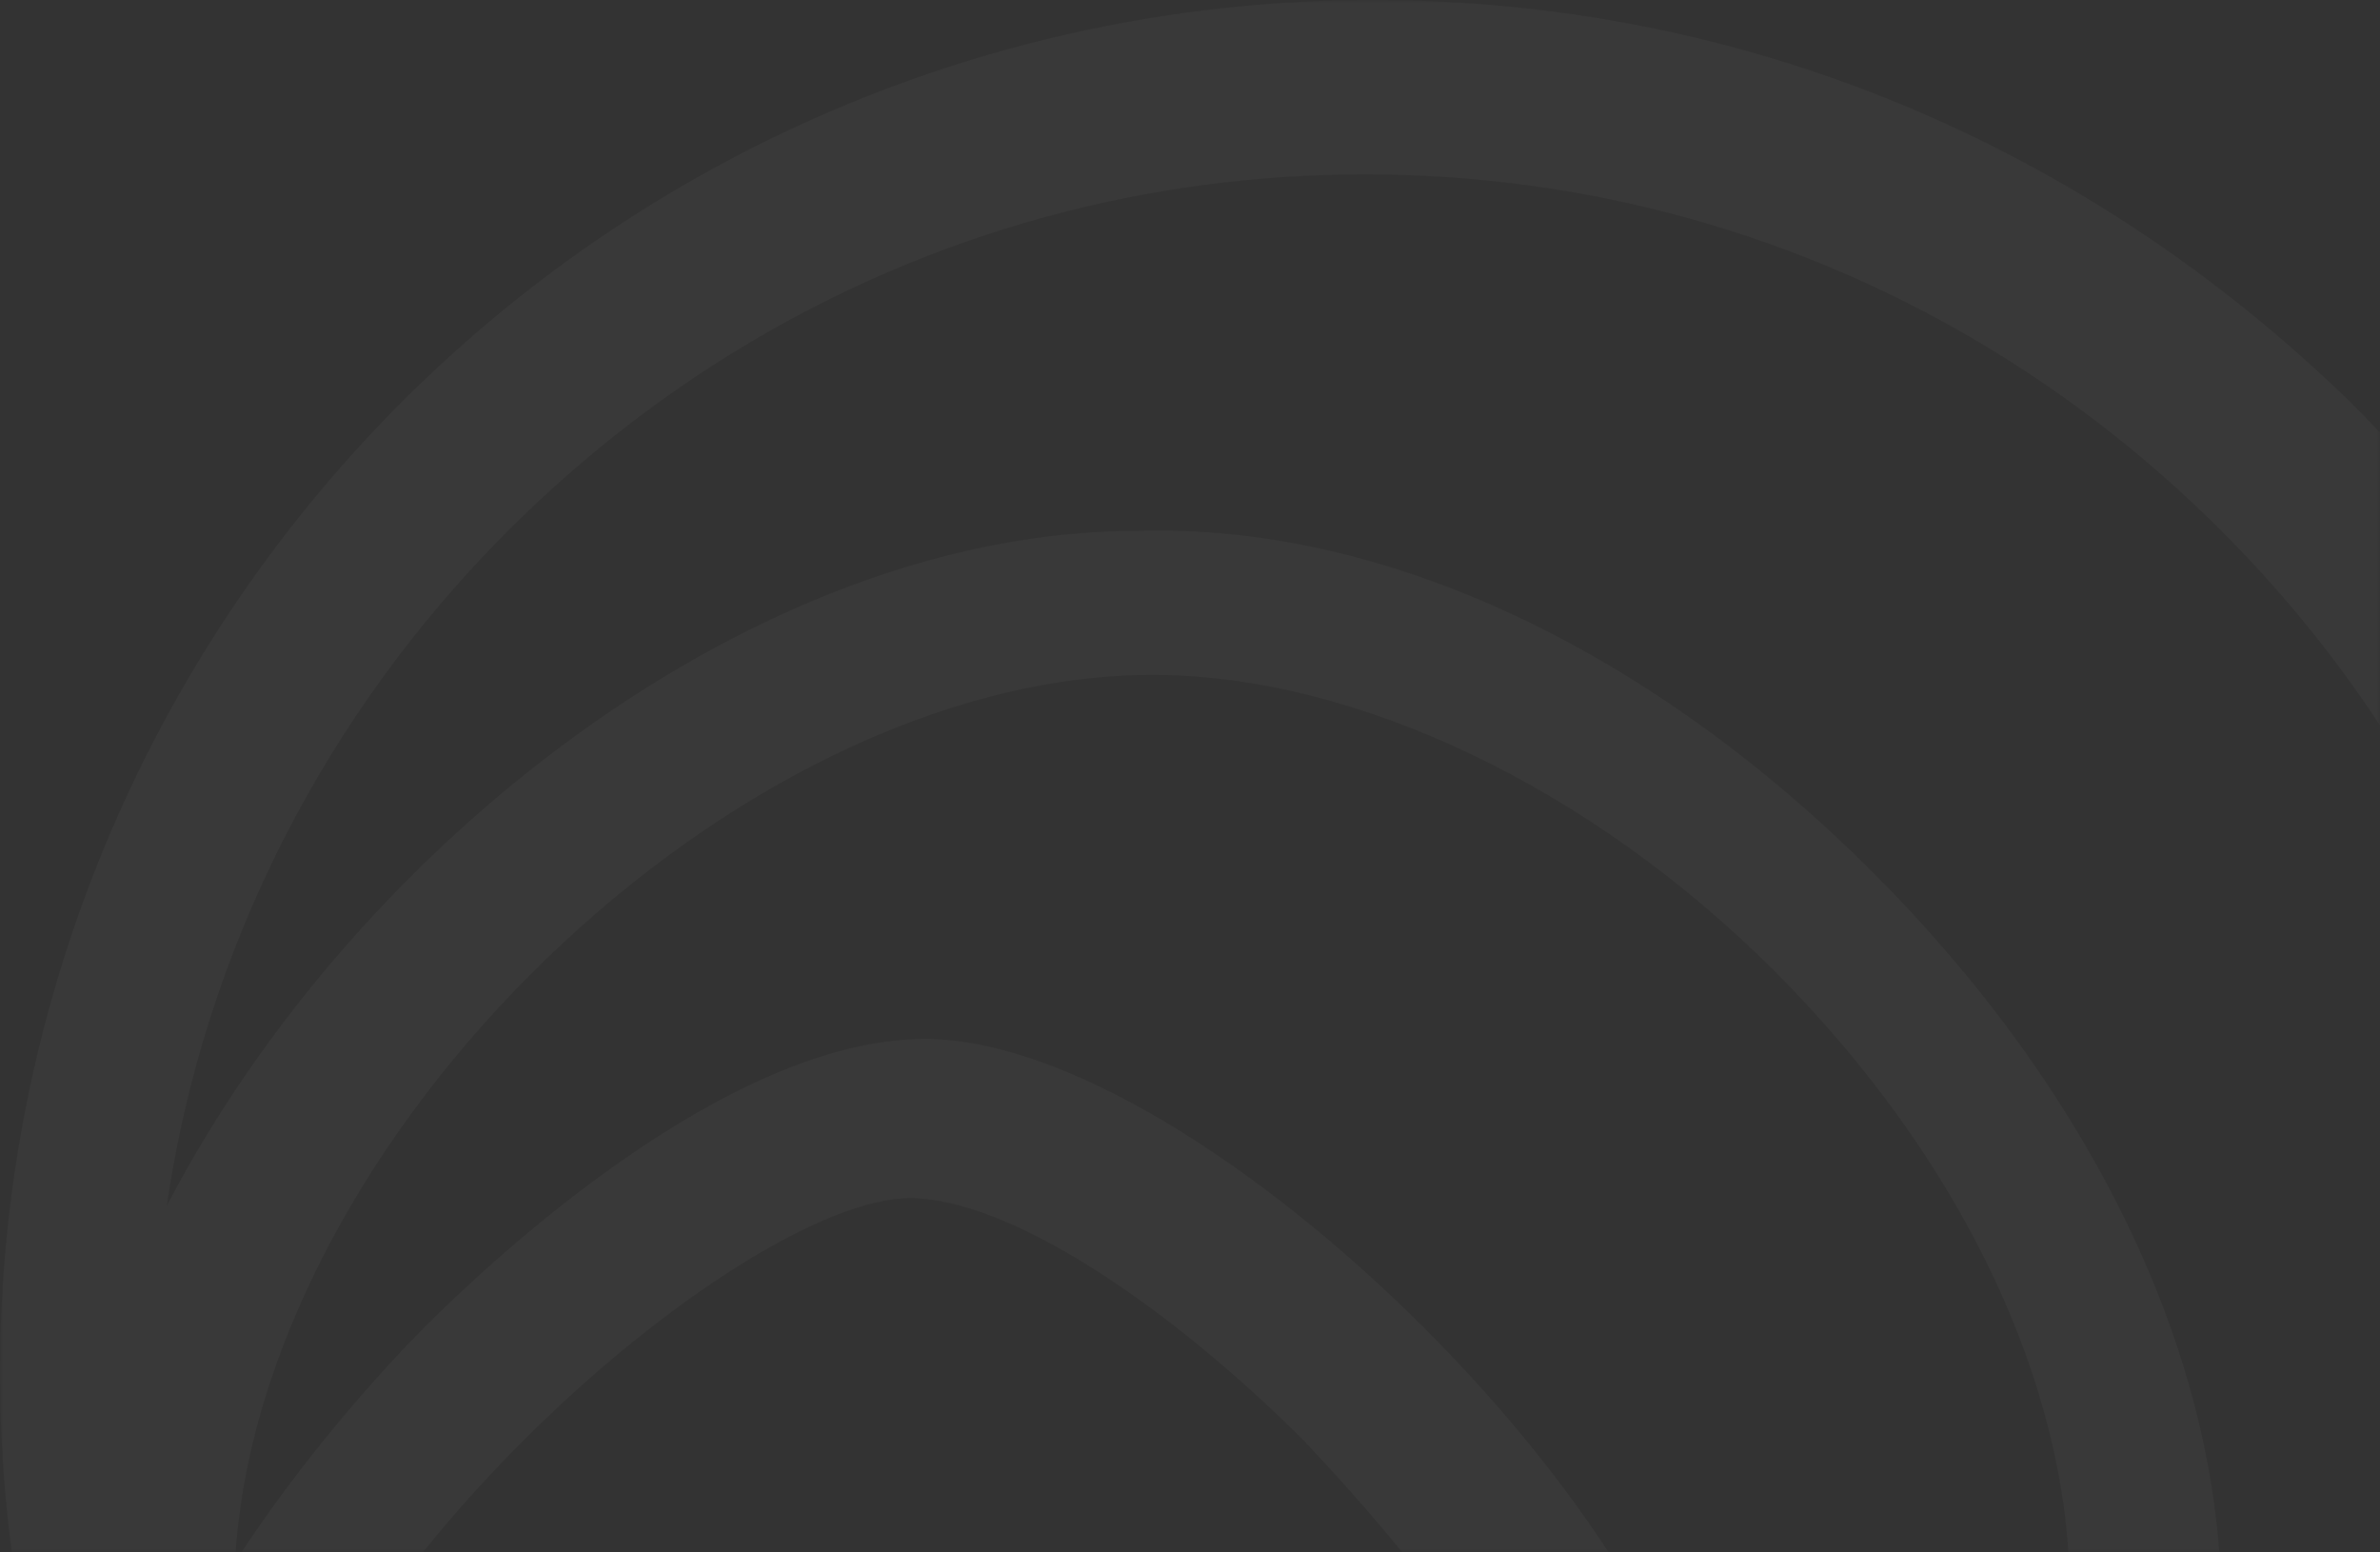 <svg width="345" height="225" viewBox="0 0 345 225" fill="none" xmlns="http://www.w3.org/2000/svg">
<rect x="0" y="0" width="345" height="225" fill="#333333" stroke="none"/>
<mask id="mask0_4896_538" style="mask-type:alpha" maskUnits="userSpaceOnUse" x="0" y="0" width="345" height="225">
<rect width="345" height="225" fill="#D9D9D9"/>
</mask>
<g mask="url(#mask0_4896_538)">
<path opacity="0.03" d="M340.689 58.253C339.59 58.253 339.59 58.253 340.689 58.253C302.224 20.883 252.769 0 198.918 0C146.167 0 95.613 20.883 58.247 58.253C20.881 95.623 0 146.182 0 198.939C0 251.696 20.881 302.255 58.247 339.625C95.613 376.995 146.167 397.878 198.918 397.878C251.67 397.878 302.224 376.995 339.59 339.625C376.956 302.255 397.837 251.696 397.837 198.939C398.936 146.182 378.055 95.623 340.689 58.253ZM57.148 297.859L101.108 253.895L145.068 297.859L101.108 341.823L57.148 297.859ZM132.979 356.112C129.682 356.112 125.286 355.013 120.89 352.814L169.245 304.454C171.443 302.255 172.542 298.958 172.542 296.76C172.542 293.462 171.443 291.264 169.245 289.066L108.801 228.615C104.405 224.219 96.712 224.219 92.316 228.615L43.96 276.976C41.762 272.579 40.663 268.183 40.663 264.886C40.663 252.795 54.95 229.714 75.831 208.831C96.712 187.948 119.791 173.659 131.88 173.659C146.167 173.659 169.245 189.047 189.027 208.831C207.71 228.615 224.195 250.597 224.195 264.886C224.195 293.462 161.552 356.112 132.979 356.112ZM171.443 366.004C208.809 342.922 248.373 294.562 248.373 264.886C248.373 224.219 174.74 150.578 134.078 150.578C105.504 150.578 71.435 182.452 61.544 192.344C56.049 197.84 43.96 211.029 34.069 226.417C37.366 164.867 106.603 97.821 167.047 97.821C196.72 97.821 230.789 114.307 257.165 140.686C284.64 168.164 300.026 201.137 300.026 230.813C300.026 260.489 283.541 294.562 257.165 320.94C230.789 348.418 198.918 363.806 171.443 366.004ZM226.393 373.698C242.878 364.905 258.264 353.914 272.551 339.625C304.422 307.751 323.105 269.282 322.006 233.011C322.006 196.741 303.323 158.272 271.452 126.398C239.581 94.523 201.116 75.839 164.849 76.938C109.9 76.938 51.653 122.001 24.178 174.759C29.673 137.389 47.257 103.316 73.633 76.938C106.603 43.964 150.562 25.279 197.819 25.279C245.076 25.279 289.036 43.964 322.006 76.938C354.976 109.911 373.659 153.875 373.659 201.137C375.857 286.868 311.016 360.508 226.393 373.698Z" fill="white"/>
</g>
</svg>
